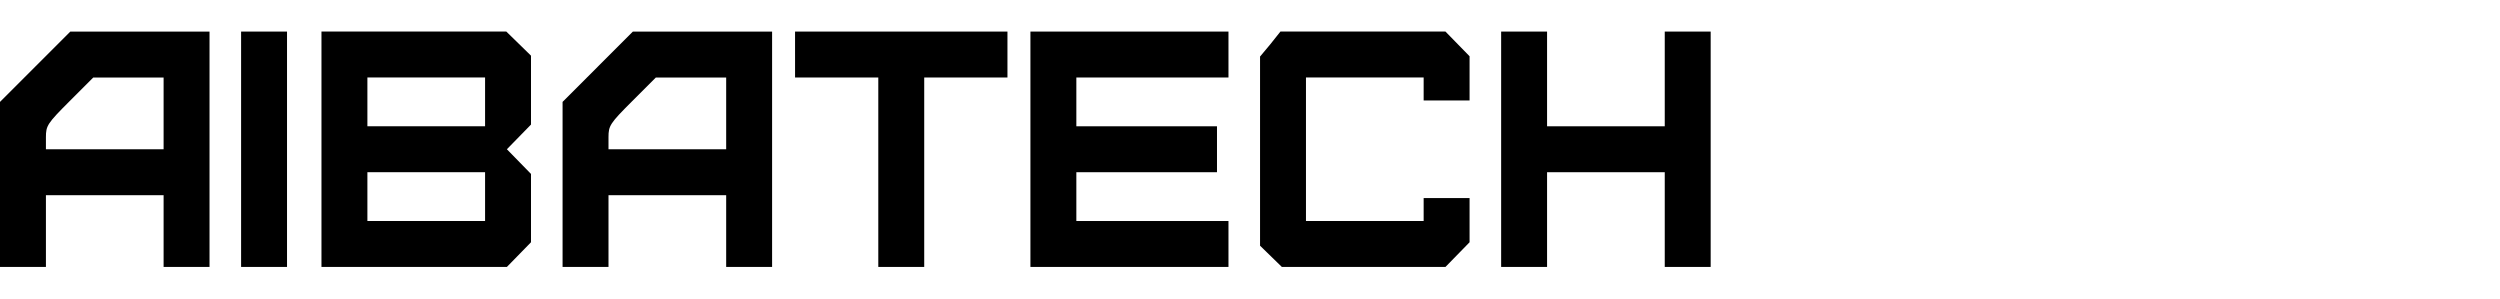 <?xml version="1.0" standalone="no"?>
<!DOCTYPE svg PUBLIC "-//W3C//DTD SVG 20010904//EN"
 "http://www.w3.org/TR/2001/REC-SVG-20010904/DTD/svg10.dtd">
<svg version="1.0" xmlns="http://www.w3.org/2000/svg"
 width="871pt" height="104pt" viewBox="0 0 871 104"
 preserveAspectRatio="xMidYMid meet">

<g transform="translate(0,104) scale(0.1,-0.1)"
fill="#000000" stroke="none">
<path d="M122 807 l-122 -122 0 -288 0 -287 80 0 80 0 0 125 0 125 205 0 205
0 0 -125 0 -125 80 0 80 0 0 410 0 410 -243 0 -242 0 -123 -123z m448 -162 l0
-125 -205 0 -205 0 0 42 c0 40 5 48 82 125 l83 83 122 0 123 0 0 -125z"/>
<path d="M840 520 l0 -410 80 0 80 0 0 410 0 410 -80 0 -80 0 0 -410z"/>
<path d="M1120 520 l0 -410 323 0 323 0 42 43 42 43 0 119 0 119 -42 43 -42
43 42 43 42 43 0 120 0 120 -43 42 -43 42 -322 0 -322 0 0 -410z m570 165 l0
-85 -205 0 -205 0 0 85 0 85 205 0 205 0 0 -85z m0 -330 l0 -85 -205 0 -205 0
0 85 0 85 205 0 205 0 0 -85z"/>
<path d="M2082 807 l-122 -122 0 -288 0 -287 80 0 80 0 0 125 0 125 205 0 205
0 0 -125 0 -125 80 0 80 0 0 410 0 410 -243 0 -242 0 -123 -123z m448 -162 l0
-125 -205 0 -205 0 0 42 c0 40 5 48 82 125 l83 83 122 0 123 0 0 -125z"/>
<path d="M2770 850 l0 -80 145 0 145 0 0 -330 0 -330 80 0 80 0 0 330 0 330
145 0 145 0 0 80 0 80 -370 0 -370 0 0 -80z"/>
<path d="M3590 520 l0 -410 345 0 345 0 0 80 0 80 -265 0 -265 0 0 85 0 85
245 0 245 0 0 80 0 80 -245 0 -245 0 0 85 0 85 265 0 265 0 0 80 0 80 -345 0
-345 0 0 -410z"/>
<path d="M4426 886 l-36 -43 0 -330 0 -329 38 -37 38 -37 285 0 285 0 42 43
42 43 0 77 0 77 -80 0 -80 0 0 -40 0 -40 -205 0 -205 0 0 250 0 250 205 0 205
0 0 -40 0 -40 80 0 80 0 0 77 0 77 -42 43 -42 43 -287 0 -288 0 -35 -44z"/>
<path d="M5230 520 l0 -410 80 0 80 0 0 165 0 165 205 0 205 0 0 -165 0 -165
80 0 80 0 0 410 0 410 -80 0 -80 0 0 -165 0 -165 -205 0 -205 0 0 165 0 165
-80 0 -80 0 0 -410z"/>
</g>
</svg>
